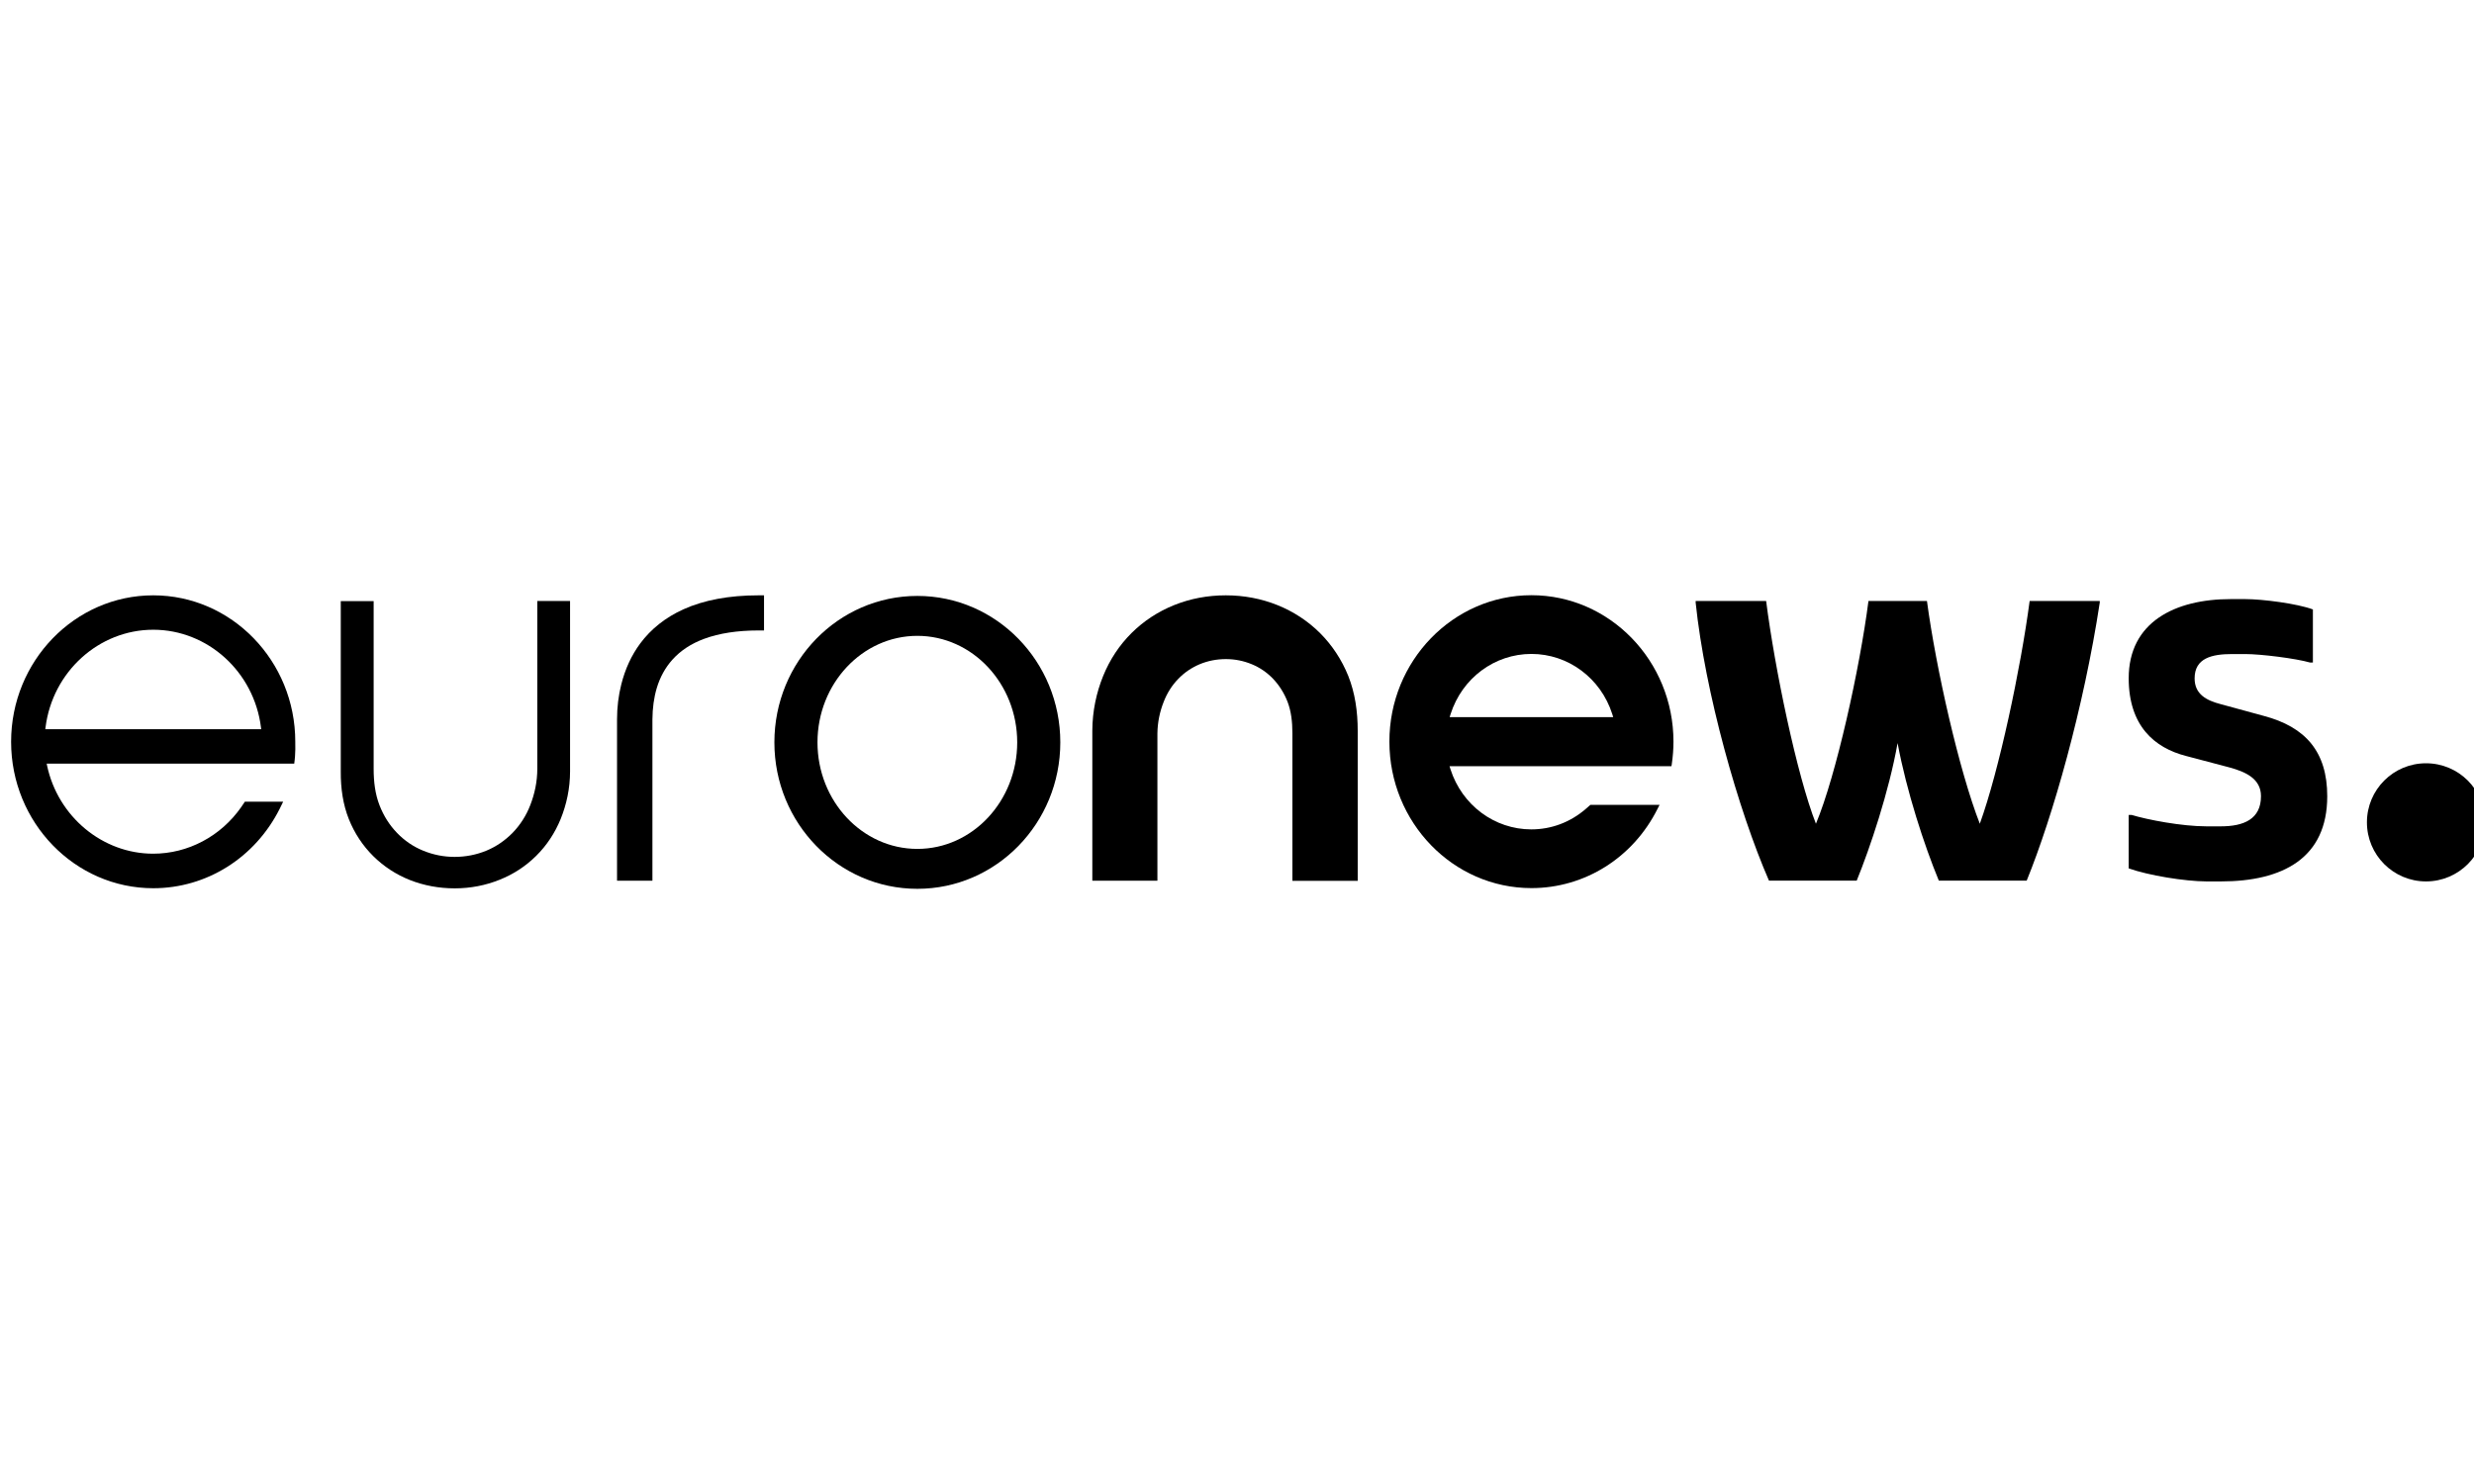 <svg width="100" height="60" viewBox="0 0 100 60" fill="none" xmlns="http://www.w3.org/2000/svg">
<g clip-path="url(#clip0_1542_1109)">
<g clip-path="url(#clip1_1542_1109)">
<path d="M9.751 32.631C8.925 33.813 7.6 34.516 6.19 34.516C4.143 34.516 2.339 33.016 1.902 30.95L1.888 30.874H9.476H11.598H11.893C11.954 30.466 11.935 30.024 11.935 30.024C11.935 30.01 11.935 30 11.935 29.986C11.935 26.724 9.362 24.07 6.195 24.07C3.028 24.07 0.449 26.724 0.449 29.991C0.449 33.258 3.028 35.912 6.195 35.912C8.35 35.912 10.307 34.682 11.304 32.702L11.446 32.413H9.898C9.841 32.503 9.789 32.579 9.751 32.631ZM1.84 29.412C2.121 27.161 3.996 25.461 6.195 25.461C8.393 25.461 10.269 27.161 10.549 29.412L10.558 29.483H1.831L1.84 29.412Z" fill="black"/>
<path d="M18.38 35.917C17.743 35.917 17.131 35.803 16.566 35.58C16.005 35.357 15.507 35.029 15.089 34.616C14.662 34.193 14.329 33.69 14.101 33.12C13.864 32.527 13.769 31.876 13.774 31.192V24.303H15.103V31.083C15.103 31.615 15.165 32.109 15.341 32.56C15.507 32.987 15.744 33.362 16.053 33.681C16.352 33.989 16.703 34.231 17.102 34.393C17.506 34.559 17.933 34.645 18.375 34.645C18.826 34.645 19.258 34.559 19.662 34.393C20.06 34.227 20.412 33.984 20.716 33.676C21.024 33.358 21.267 32.983 21.433 32.555C21.608 32.104 21.718 31.61 21.718 31.083V24.298H23.042V31.188C23.042 31.876 22.9 32.522 22.663 33.111C22.43 33.681 22.097 34.184 21.67 34.606C21.247 35.024 20.754 35.347 20.193 35.57C19.628 35.798 19.02 35.917 18.38 35.917Z" fill="black"/>
<path d="M24.941 35.608V29.084C24.941 28.6 24.998 28.125 25.112 27.674C25.269 27.047 25.526 26.491 25.877 26.017C26.314 25.428 26.902 24.962 27.624 24.635C28.455 24.26 29.476 24.07 30.658 24.07H30.882V25.49H30.663C29.804 25.49 29.068 25.604 28.465 25.827C27.938 26.021 27.506 26.306 27.178 26.672C26.893 26.99 26.679 27.375 26.546 27.821C26.432 28.201 26.375 28.628 26.371 29.089V35.608H24.941Z" fill="black"/>
<path d="M52.239 35.608V29.649C52.239 29.189 52.191 28.761 52.044 28.377C51.906 28.02 51.707 27.707 51.455 27.441C51.213 27.189 50.923 26.99 50.601 26.857C50.268 26.719 49.917 26.648 49.551 26.648C49.176 26.648 48.82 26.719 48.488 26.857C48.165 26.995 47.875 27.189 47.628 27.446C47.372 27.707 47.172 28.025 47.035 28.381C46.883 28.766 46.788 29.198 46.783 29.654V35.608H44.152V29.535C44.157 28.752 44.314 28.011 44.589 27.332C44.86 26.667 45.245 26.083 45.743 25.589C46.232 25.105 46.811 24.725 47.462 24.464C48.112 24.203 48.815 24.07 49.547 24.07C50.278 24.07 50.98 24.203 51.631 24.464C52.282 24.725 52.861 25.105 53.35 25.589C53.844 26.083 54.233 26.672 54.499 27.332C54.77 28.016 54.879 28.761 54.879 29.545V35.613H52.239V35.608Z" fill="black"/>
<path d="M61.901 35.907C58.734 35.907 56.16 33.253 56.16 29.986C56.155 26.724 58.734 24.065 61.901 24.065C65.068 24.065 67.642 26.724 67.642 29.986C67.642 30.29 67.618 30.589 67.575 30.888L67.561 30.979H58.591L58.629 31.102C59.095 32.555 60.41 33.533 61.896 33.533C62.703 33.533 63.468 33.248 64.095 32.707C64.095 32.707 64.261 32.565 64.285 32.541H67.081L67.001 32.697C66.013 34.678 64.057 35.907 61.901 35.907ZM61.901 26.439C60.41 26.439 59.099 27.417 58.634 28.87L58.596 28.994H65.206L65.168 28.87C64.702 27.417 63.387 26.439 61.901 26.439Z" fill="black"/>
<path d="M68.539 24.364V24.298H71.388C71.735 27.023 72.632 31.349 73.401 33.305C74.218 31.349 75.172 27.028 75.524 24.298H77.888C78.254 27.023 79.19 31.169 80.025 33.305C80.799 31.169 81.678 27.028 82.039 24.298H84.873V24.364C84.223 28.624 82.979 33.002 81.92 35.604H78.368C77.779 34.179 77.067 32 76.701 30.043C76.355 32 75.581 34.303 75.049 35.604H71.502C70.263 32.759 68.914 27.983 68.539 24.364Z" fill="black"/>
<path d="M86.043 35.11V32.949H86.162C86.803 33.144 88.189 33.41 89.186 33.41H89.766C90.687 33.41 91.39 33.125 91.39 32.189C91.39 31.491 90.777 31.206 90.108 31.026L88.365 30.566C87.083 30.238 86.043 29.345 86.043 27.422C86.043 25.157 87.904 24.222 90.169 24.222H90.749C91.447 24.222 92.847 24.402 93.488 24.64V26.786H93.37C92.79 26.62 91.39 26.444 90.749 26.444H90.226C89.409 26.444 88.707 26.605 88.707 27.427C88.707 28.068 89.182 28.32 89.766 28.471L91.508 28.946C93.189 29.393 94.068 30.39 94.068 32.194C94.068 34.697 92.268 35.637 89.766 35.637H89.186C88.303 35.632 86.845 35.395 86.043 35.11Z" fill="black"/>
<path d="M100.449 33.248C100.449 34.568 99.38 35.637 98.06 35.637C96.74 35.637 95.672 34.568 95.672 33.248C95.672 31.928 96.74 30.86 98.06 30.86C99.38 30.86 100.449 31.928 100.449 33.248Z" fill="black"/>
<path d="M37.08 24.094C33.889 24.094 31.301 26.743 31.301 30.015C31.301 33.286 33.889 35.936 37.08 35.936C40.27 35.936 42.858 33.286 42.858 30.015C42.858 26.743 40.27 24.094 37.08 24.094ZM37.08 34.322C34.852 34.322 33.043 32.389 33.043 30.015C33.043 27.641 34.852 25.708 37.08 25.708C39.306 25.708 41.116 27.641 41.116 30.015C41.116 32.389 39.306 34.322 37.08 34.322Z" fill="black"/>
</g>
</g>
<defs>
<clipPath id="clip0_1542_1109">
<rect width="100" height="60" fill="white"/>
</clipPath>
<clipPath id="clip1_1542_1109">
<rect width="100" height="11.871" fill="white" transform="translate(0.449 24.065)"/>
</clipPath>
</defs>
</svg>
